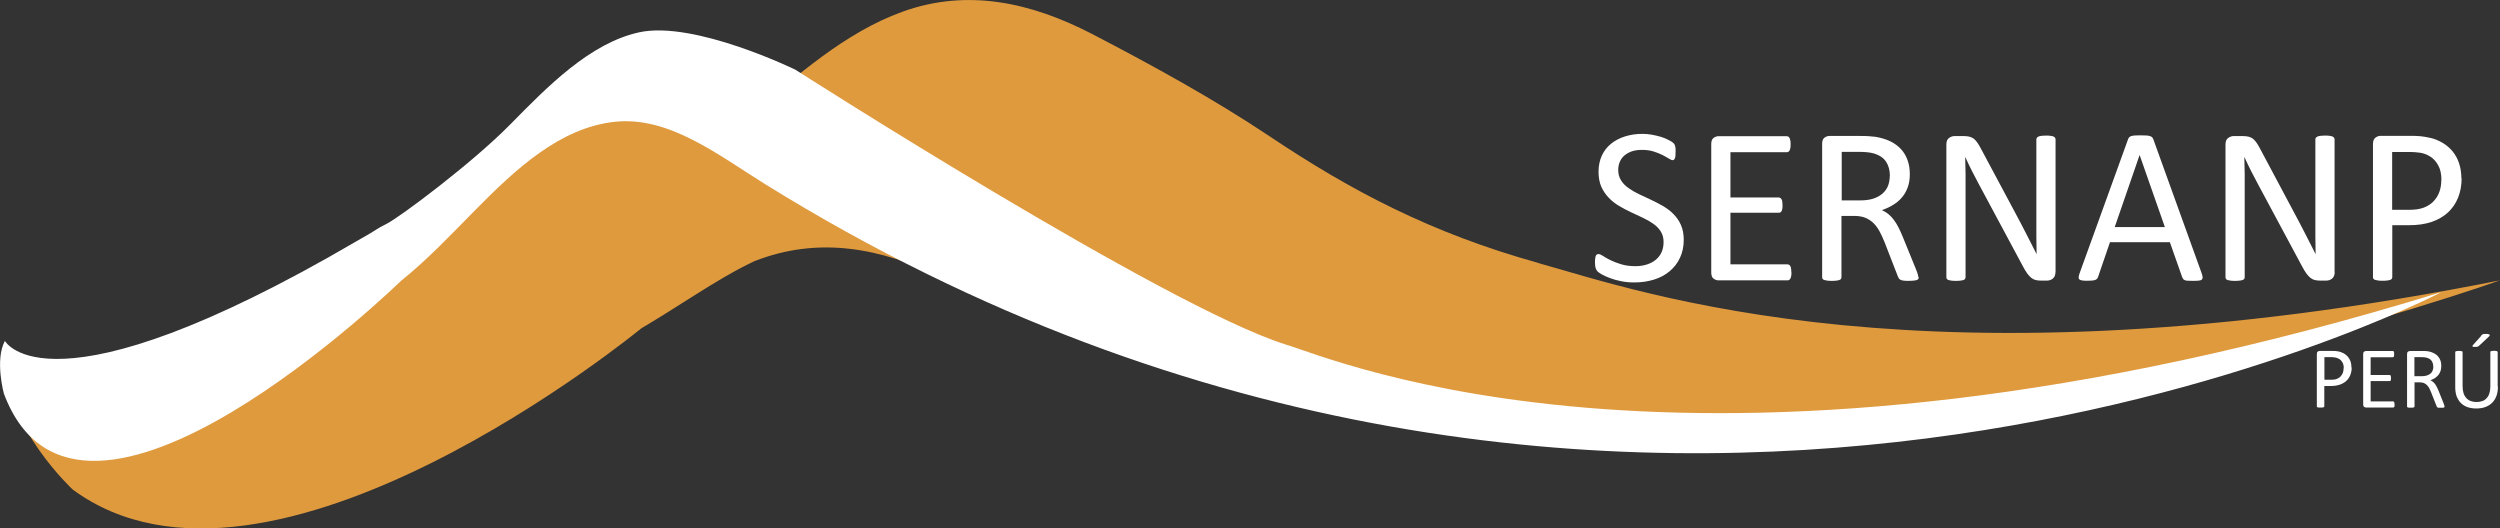 <svg xmlns="http://www.w3.org/2000/svg" id="Capa_2" data-name="Capa 2" viewBox="0 0 204.47 43.22"><rect x="0" y="0" width="204.47" height="43.22" fill="#333333" stroke="none"/><defs><style>      .cls-1 {        fill: #df9a3e;      }      .cls-1, .cls-2 {        stroke-width: 0px;      }      .cls-2 {        fill: #fff;      }    </style></defs><g id="Capa_1-2" data-name="Capa 1"><g><g><path class="cls-2" d="m137.71,19.61c0,.55-.1,1.04-.31,1.48-.2.43-.49.8-.85,1.1-.36.3-.79.53-1.28.68-.49.15-1.02.23-1.58.23-.4,0-.76-.03-1.1-.1-.34-.07-.64-.15-.9-.25-.26-.1-.49-.2-.67-.3-.18-.1-.3-.19-.37-.26-.07-.07-.12-.17-.15-.28-.03-.11-.05-.26-.05-.45,0-.13,0-.24.02-.33.01-.09.03-.16.05-.21.02-.06.06-.09.09-.11.04-.02.08-.03.13-.03.09,0,.21.05.36.15.15.1.35.22.6.34.24.12.54.24.88.34.34.11.74.16,1.19.16.34,0,.65-.05.93-.14.28-.09.53-.22.73-.39.2-.17.36-.37.47-.62.11-.24.16-.52.16-.83,0-.33-.08-.62-.23-.86-.15-.24-.35-.44-.6-.62-.25-.18-.53-.34-.85-.49-.32-.15-.64-.3-.98-.46-.33-.15-.66-.33-.97-.51-.32-.19-.6-.41-.85-.67-.25-.26-.45-.55-.61-.9-.15-.34-.23-.76-.23-1.23s.09-.93.27-1.32c.18-.39.43-.71.75-.97.32-.26.7-.46,1.14-.6.44-.14.92-.21,1.43-.21.26,0,.52.02.79.07.26.05.51.11.75.18.23.08.44.16.62.26.18.09.3.17.36.23.06.06.1.1.11.14s.03.08.05.13c.01.05.02.11.03.19s0,.17,0,.28,0,.21-.01.29c0,.09-.02.16-.04.21-.02.06-.04.1-.08.13-.03.03-.07.04-.11.04-.07,0-.17-.04-.31-.13-.14-.09-.32-.18-.52-.29-.21-.11-.45-.2-.73-.29-.28-.09-.6-.13-.95-.13-.33,0-.61.04-.86.13-.24.09-.44.21-.6.35-.16.15-.28.32-.36.52-.08.2-.12.41-.12.64,0,.33.08.61.23.85.15.24.35.45.61.63.25.18.54.35.86.5.32.15.65.31.98.46.33.15.66.33.98.51.32.19.61.4.86.66.25.25.46.55.61.89.15.34.23.75.23,1.22Z"></path><path class="cls-2" d="m146.52,22.27c0,.11,0,.21-.02.29-.01.08-.03.15-.06.21-.03.05-.06.09-.1.12-.04.02-.08.04-.13.04h-5.66c-.14,0-.27-.05-.4-.14-.12-.09-.19-.26-.19-.5v-10.51c0-.24.06-.4.19-.5.12-.09.26-.14.4-.14h5.59s.09.01.13.04c.04.02.07.06.1.12s.04.12.06.21c.02.08.02.18.02.3,0,.11,0,.21-.02.29-.02.08-.03.15-.06.2-.02.05-.06.09-.1.11-.04.02-.08.04-.13.04h-4.61v3.7h3.95s.09.01.13.04c.04.03.07.07.1.11.03.05.05.12.06.2.01.09.02.19.02.3,0,.11,0,.2-.02.28-.01.08-.03.14-.06.19s-.06.08-.1.1c-.04.02-.08.03-.13.03h-3.95v4.22h4.67s.09.01.13.04c.04.02.07.06.1.11.03.05.05.12.06.2.01.08.02.18.02.31Z"></path><path class="cls-2" d="m156.93,22.68s0,.09-.03.13-.06.07-.12.09c-.06.02-.15.04-.26.05-.11.01-.26.02-.44.02-.16,0-.29,0-.39-.02-.1-.01-.18-.03-.24-.06-.06-.03-.11-.07-.14-.11-.03-.05-.06-.11-.09-.18l-1.08-2.78c-.13-.32-.26-.61-.4-.87-.14-.26-.3-.49-.49-.68-.19-.19-.41-.34-.67-.45-.26-.11-.56-.16-.92-.16h-1.05v5.02s-.01.09-.04.13c-.03.04-.07.07-.13.09-.06.02-.14.04-.24.05-.1.02-.23.02-.38.02s-.28,0-.38-.02c-.1-.02-.18-.03-.24-.05-.06-.02-.1-.05-.13-.09s-.04-.08-.04-.13v-10.92c0-.24.06-.4.19-.5.12-.09.26-.14.4-.14h2.51c.3,0,.55,0,.74.02.2.02.38.03.53.05.46.08.86.2,1.21.37.35.17.64.39.88.65.24.26.41.56.53.9.12.34.18.71.18,1.12s-.05.75-.16,1.06c-.11.31-.26.59-.46.83-.2.24-.44.45-.72.62-.28.18-.59.32-.94.45.19.08.37.19.53.32.16.13.31.29.44.47.14.18.27.39.39.63.12.24.24.5.36.8l1.06,2.6c.09.22.14.37.16.46.02.09.04.16.04.21Zm-2.36-8.28c0-.46-.1-.85-.31-1.17-.21-.32-.55-.55-1.04-.69-.15-.04-.32-.07-.52-.09-.19-.02-.44-.03-.75-.03h-1.32v3.97h1.53c.41,0,.77-.05,1.07-.15.3-.1.55-.24.75-.42.2-.18.35-.39.44-.63.09-.24.14-.51.14-.79Z"></path><path class="cls-2" d="m168.11,22.27c0,.12-.02.22-.06.31-.04.09-.09.15-.16.21-.07.06-.14.09-.22.12-.08.02-.16.04-.24.04h-.52c-.16,0-.31-.02-.43-.05-.12-.03-.24-.09-.35-.18-.11-.09-.22-.21-.33-.36-.11-.15-.23-.35-.35-.58l-3.6-6.71c-.19-.35-.38-.71-.57-1.09-.19-.38-.37-.75-.53-1.11h-.02c.01.44.02.88.03,1.34,0,.46,0,.91,0,1.36v7.12s-.01.08-.04.12c-.03.04-.07.07-.13.09-.06.02-.14.04-.24.05-.1.02-.23.02-.38.02s-.28,0-.38-.02c-.1-.02-.18-.03-.23-.05-.06-.02-.1-.05-.13-.09-.03-.04-.04-.08-.04-.12v-10.88c0-.24.07-.42.21-.52.14-.1.29-.16.45-.16h.77c.18,0,.33.02.46.05.12.03.23.08.33.15.1.07.19.17.28.29.09.12.19.28.29.47l2.77,5.18c.17.32.33.62.49.92.16.3.31.6.46.89.15.29.29.58.44.86.14.28.29.57.43.85h0c-.01-.48-.02-.98-.02-1.5,0-.52,0-1.02,0-1.5v-6.4s.01-.08.04-.12c.03-.04.07-.07.13-.1.06-.03.14-.05.24-.06.1-.01.23-.02.39-.02.14,0,.26,0,.37.02.1.01.18.03.24.06.06.03.1.06.12.1.02.04.04.08.04.12v10.88Z"></path><path class="cls-2" d="m180.07,22.36c.05.13.07.24.08.32,0,.08-.02.14-.07.19-.05.04-.13.07-.24.08-.11.01-.26.02-.45.02s-.34,0-.45-.01c-.11,0-.2-.02-.25-.05-.06-.02-.1-.05-.13-.09-.03-.04-.05-.08-.08-.14l-1.01-2.87h-4.9l-.97,2.83c-.02.05-.04.1-.07.14-.03.04-.07.07-.13.1-.06.03-.14.05-.25.06-.11.01-.24.02-.41.02s-.32,0-.43-.02c-.11-.02-.19-.04-.24-.09-.05-.04-.07-.1-.06-.19s.03-.19.08-.32l3.96-10.95c.02-.07.06-.12.09-.16.04-.04.1-.08.17-.1.08-.02.17-.04.29-.05.12,0,.27-.01.45-.01.19,0,.35,0,.48.01.13,0,.23.03.31.05.08.02.14.06.18.1.04.05.08.1.1.17l3.95,10.95Zm-5.08-9.67h0l-2.03,5.88h4.1l-2.06-5.88Z"></path><path class="cls-2" d="m190.95,22.27c0,.12-.02.22-.06.31-.04.09-.09.15-.16.21-.07.06-.14.09-.22.12-.08.02-.16.04-.25.04h-.52c-.16,0-.31-.02-.43-.05-.12-.03-.24-.09-.35-.18-.11-.09-.22-.21-.33-.36-.11-.15-.23-.35-.35-.58l-3.6-6.71c-.19-.35-.38-.71-.57-1.09-.19-.38-.37-.75-.53-1.11h-.02c.01.44.02.88.03,1.34,0,.46,0,.91,0,1.36v7.12s-.01.08-.04.12c-.03.04-.07.07-.13.09-.06.02-.14.04-.24.05-.1.02-.23.02-.38.02s-.28,0-.38-.02c-.1-.02-.18-.03-.24-.05-.06-.02-.1-.05-.12-.09-.03-.04-.04-.08-.04-.12v-10.88c0-.24.07-.42.21-.52.14-.1.29-.16.45-.16h.77c.18,0,.33.02.46.05.12.03.23.08.33.15.1.07.19.17.28.29.09.12.19.28.29.47l2.76,5.18c.17.32.33.62.49.92.16.3.31.6.46.89.15.29.29.58.44.86.14.28.29.57.43.85h0c-.01-.48-.02-.98-.02-1.5,0-.52,0-1.02,0-1.5v-6.4s.01-.08.04-.12c.03-.04.07-.07.13-.1s.14-.05.24-.06c.1-.01.23-.02.39-.02.14,0,.26,0,.37.02.1.01.18.03.24.06s.1.06.12.1c.03.04.04.08.04.12v10.88Z"></path><path class="cls-2" d="m201.33,14.58c0,.59-.1,1.12-.29,1.59-.19.47-.47.88-.83,1.21-.36.33-.81.59-1.33.77-.53.18-1.15.27-1.88.27h-1.34v4.25s-.01.09-.04.13c-.03.04-.07.07-.13.09-.06.02-.14.04-.24.05-.1.02-.23.02-.38.02s-.28,0-.38-.02c-.1-.02-.18-.03-.24-.05-.06-.02-.1-.05-.13-.09s-.04-.08-.04-.13v-10.88c0-.24.06-.42.19-.52.13-.1.27-.16.43-.16h2.52c.25,0,.5.01.73.03.23.02.51.07.83.14.32.07.64.2.97.39.33.19.61.43.84.71.23.28.41.6.53.97.12.37.19.77.19,1.22Zm-1.65.13c0-.48-.09-.88-.27-1.2-.18-.32-.4-.56-.67-.72-.26-.16-.54-.26-.82-.3-.28-.04-.56-.06-.82-.06h-1.45v4.73h1.41c.47,0,.87-.06,1.18-.18.31-.12.58-.29.79-.51.21-.22.37-.47.48-.77.11-.3.16-.63.16-.98Z"></path></g><path class="cls-1" d="m35.03,20.19s17.15-22.51,34.9-5.75c0,0-19.28,14.32-34.9,5.75Z"></path><path class="cls-1" d="m125.8,21.5c-8.78-2.44-15.34-5.92-21.99-10.37-4.51-3.02-9.71-5.87-14.49-8.35-4.94-2.56-10.18-3.76-15.54-1.81-4.71,1.71-8.59,5.23-12.39,8.38-2.77,2.29-5.63,4.43-8.9,5.95-4.4,1.83-12.11-1.02-14.13,3.28-1.62,3.45-7.35,4.44-13.52,4.42-.25.38-.6.73-1.07,1.01-2.65,1.59-5.43,2.95-8.12,4.45-1.15.64-2.46,1.39-3.81,1.66,9.08,3.43,25.13,2.29,25.13,2.29,12.46-1.79,18.15-7.94,24.73-11.05,5.28-2.07,10.35-1.07,15.36,1.33.8.38,1.57.8,2.34,1.23.6-.22,1.26-.26,1.9-.05.37.13.74.24,1.12.33.01,0,.02,0,.03,0,1.15.02,2.17.63,2.75,1.55,11.64,5.56,24.67,6.81,37.09,9.77.52.12.94.33,1.28.6,39.02,1.85,80.89-13.19,80.89-13.19-46.85,9.34-70.29.9-78.66-1.42Z"></path><path class="cls-1" d="m32.85,22.92s1.92-5.79,3.65-5.45c1.73.34,4.17,1.31,4.17,1.31l-5.24,4.13h-2.59Z"></path><path class="cls-1" d="m22.45,24.13c-2.31,2.49-5.67,3.71-8.93,4.55-3.12.8-6.91,1.81-10.15,1.39-1.04-.14-2.13-.33-3.05-.8.14,5.7,5.63,10.77,5.63,10.77,16.1,11.85,46.53-13.21,46.53-13.21-5.43,1.87-19-.35-30.03-2.7Z"></path><path class="cls-2" d="m32.85,22.92S6.51,48.65.32,32.2c0,0-.76-2.75.08-4.32,0,0,3.51,6.61,28.74-8.14,2.05-1.15,1.45-.92,2.51-1.45,1.06-.54,6.95-4.93,10.07-8.1,3.06-3.11,6.53-6.67,10.57-7.55,4.5-.97,12.76,3.06,12.76,3.06,0,0,30.21,19.35,40.08,22.47,3.84,1.11,33.95,14.41,94.56-4.28,0,0-66.66,34.85-137.05-8.79-3.86-2.39-7.89-5.61-12.35-5.14-4.49.48-8.12,3.87-11.48,7.28-1.93,1.96-3.85,3.99-5.95,5.68"></path><g><path class="cls-2" d="m192.34,30.06c0,.23-.04.44-.12.63-.08.19-.18.34-.33.47-.14.13-.32.23-.52.3-.21.07-.45.11-.74.11h-.53v1.66s0,.04-.02.05c-.01.01-.03.03-.05.03-.02,0-.05.02-.09.02-.04,0-.09,0-.15,0s-.11,0-.15,0c-.04,0-.07-.01-.09-.02-.02,0-.04-.02-.05-.03,0-.01-.01-.03-.01-.05v-4.27c0-.09.02-.16.07-.2.05-.04.11-.06.17-.06h.99c.1,0,.2,0,.29.01.09,0,.2.03.32.05.12.03.25.08.38.15.13.08.24.17.33.28.09.11.16.24.21.38.05.14.07.3.07.48Zm-.65.05c0-.19-.03-.35-.11-.47-.07-.13-.16-.22-.26-.28-.1-.06-.21-.1-.32-.12-.11-.02-.22-.03-.32-.03h-.57v1.85h.55c.19,0,.34-.02.46-.07.12-.05.23-.11.31-.2.08-.09.15-.19.19-.3.04-.12.06-.25.06-.38Z"></path><path class="cls-2" d="m195.85,33.08s0,.08,0,.11c0,.03-.01.06-.03.08-.01.02-.03.04-.04.05-.02,0-.03.01-.05.01h-2.22c-.06,0-.11-.02-.16-.06-.05-.04-.07-.1-.07-.19v-4.12c0-.09.02-.16.07-.19.05-.04.1-.06.16-.06h2.19s.04,0,.05.01c.02,0,.03.02.04.05,0,.02.02.05.02.08,0,.03,0,.07,0,.12,0,.04,0,.08,0,.11,0,.03-.01.06-.02.08,0,.02-.02.04-.04.04-.02,0-.03.02-.05.02h-1.81v1.45h1.55s.04,0,.05.02c.02.01.03.03.04.04.01.02.02.05.02.08,0,.03,0,.07,0,.12s0,.08,0,.11c0,.03-.01.06-.02.08-.01.02-.02.03-.04.04-.02,0-.03.01-.05.01h-1.55v1.66h1.83s.04,0,.05.01c.02,0,.03.02.04.05.01.02.02.05.03.08,0,.03,0,.07,0,.12Z"></path><path class="cls-2" d="m199.94,33.24s0,.04-.01.05c0,.01-.02.03-.05.04-.02,0-.06.02-.1.02-.04,0-.1,0-.17,0-.06,0-.11,0-.15,0-.04,0-.07-.01-.09-.02-.02-.01-.04-.03-.06-.05-.01-.02-.02-.04-.03-.07l-.43-1.09c-.05-.12-.1-.24-.15-.34-.05-.1-.12-.19-.19-.27-.07-.08-.16-.13-.26-.18-.1-.04-.22-.06-.36-.06h-.41v1.97s0,.04-.02.05c-.01.01-.03.03-.05.03-.02,0-.05.02-.09.02-.04,0-.09,0-.15,0s-.11,0-.15,0c-.04,0-.07-.01-.09-.02-.02,0-.04-.02-.05-.03,0-.01-.01-.03-.01-.05v-4.28c0-.09.02-.16.07-.19.05-.04.1-.06.16-.06h.98c.12,0,.21,0,.29,0,.08,0,.15.01.21.02.18.03.34.08.47.15.14.07.25.15.34.25.09.1.16.22.21.35.05.13.07.28.07.44s-.02.29-.06.42c-.04.12-.1.23-.18.33-.08.09-.17.18-.28.25-.11.07-.23.13-.37.18.08.03.15.08.21.13.06.05.12.11.17.18.05.07.1.15.15.25.05.09.09.2.14.31l.41,1.02c.03.09.05.15.06.18,0,.04.01.06.01.08Zm-.93-3.25c0-.18-.04-.33-.12-.46-.08-.12-.22-.22-.41-.27-.06-.02-.13-.03-.2-.04-.07,0-.17-.01-.29-.01h-.52v1.56h.6c.16,0,.3-.02.42-.06.12-.04.22-.09.3-.16.08-.07.14-.15.17-.25.04-.1.06-.2.06-.31Z"></path><path class="cls-2" d="m204.3,31.63c0,.28-.04.53-.12.75-.08.22-.2.41-.35.56-.15.15-.34.27-.56.35-.22.08-.47.12-.75.12-.26,0-.49-.04-.7-.11-.21-.07-.39-.18-.54-.33-.15-.14-.26-.33-.35-.54-.08-.22-.12-.47-.12-.75v-2.87s0-.04.01-.05.03-.03.05-.03c.02,0,.05-.02.09-.02.04,0,.09-.01.15-.01.06,0,.11,0,.15.01.04,0,.07.01.09.02.02,0,.04.02.05.03,0,.01.01.03.01.05v2.79c0,.21.03.4.08.56.05.16.13.29.23.4.1.11.22.19.36.24.14.05.3.08.47.08s.34-.03.48-.08c.14-.05.26-.13.35-.24.1-.1.17-.23.22-.39.05-.15.08-.34.08-.54v-2.83s0-.04.01-.05c0-.01.03-.03.05-.03.02,0,.06-.02.09-.02.04,0,.09-.01.15-.01s.11,0,.14.01c.04,0,.07.01.09.02.02,0,.04.02.05.03s.02.03.02.05v2.82Zm-1.37-4.19s.05-.06.08-.07c.02-.02.05-.03.08-.04.03,0,.07-.02.11-.02.04,0,.09,0,.15,0,.07,0,.13,0,.17.02.04.01.07.02.09.04.02.02.02.03.02.06,0,.02-.02.04-.04.07l-.81.76s-.05.04-.07.06c-.02.01-.04.02-.07.03-.03,0-.06.01-.09.02-.04,0-.08,0-.13,0-.05,0-.1,0-.13,0-.03,0-.05-.02-.06-.03-.01-.01-.02-.03-.01-.05,0-.02.02-.04.04-.07l.68-.76Z"></path></g></g></g></svg>